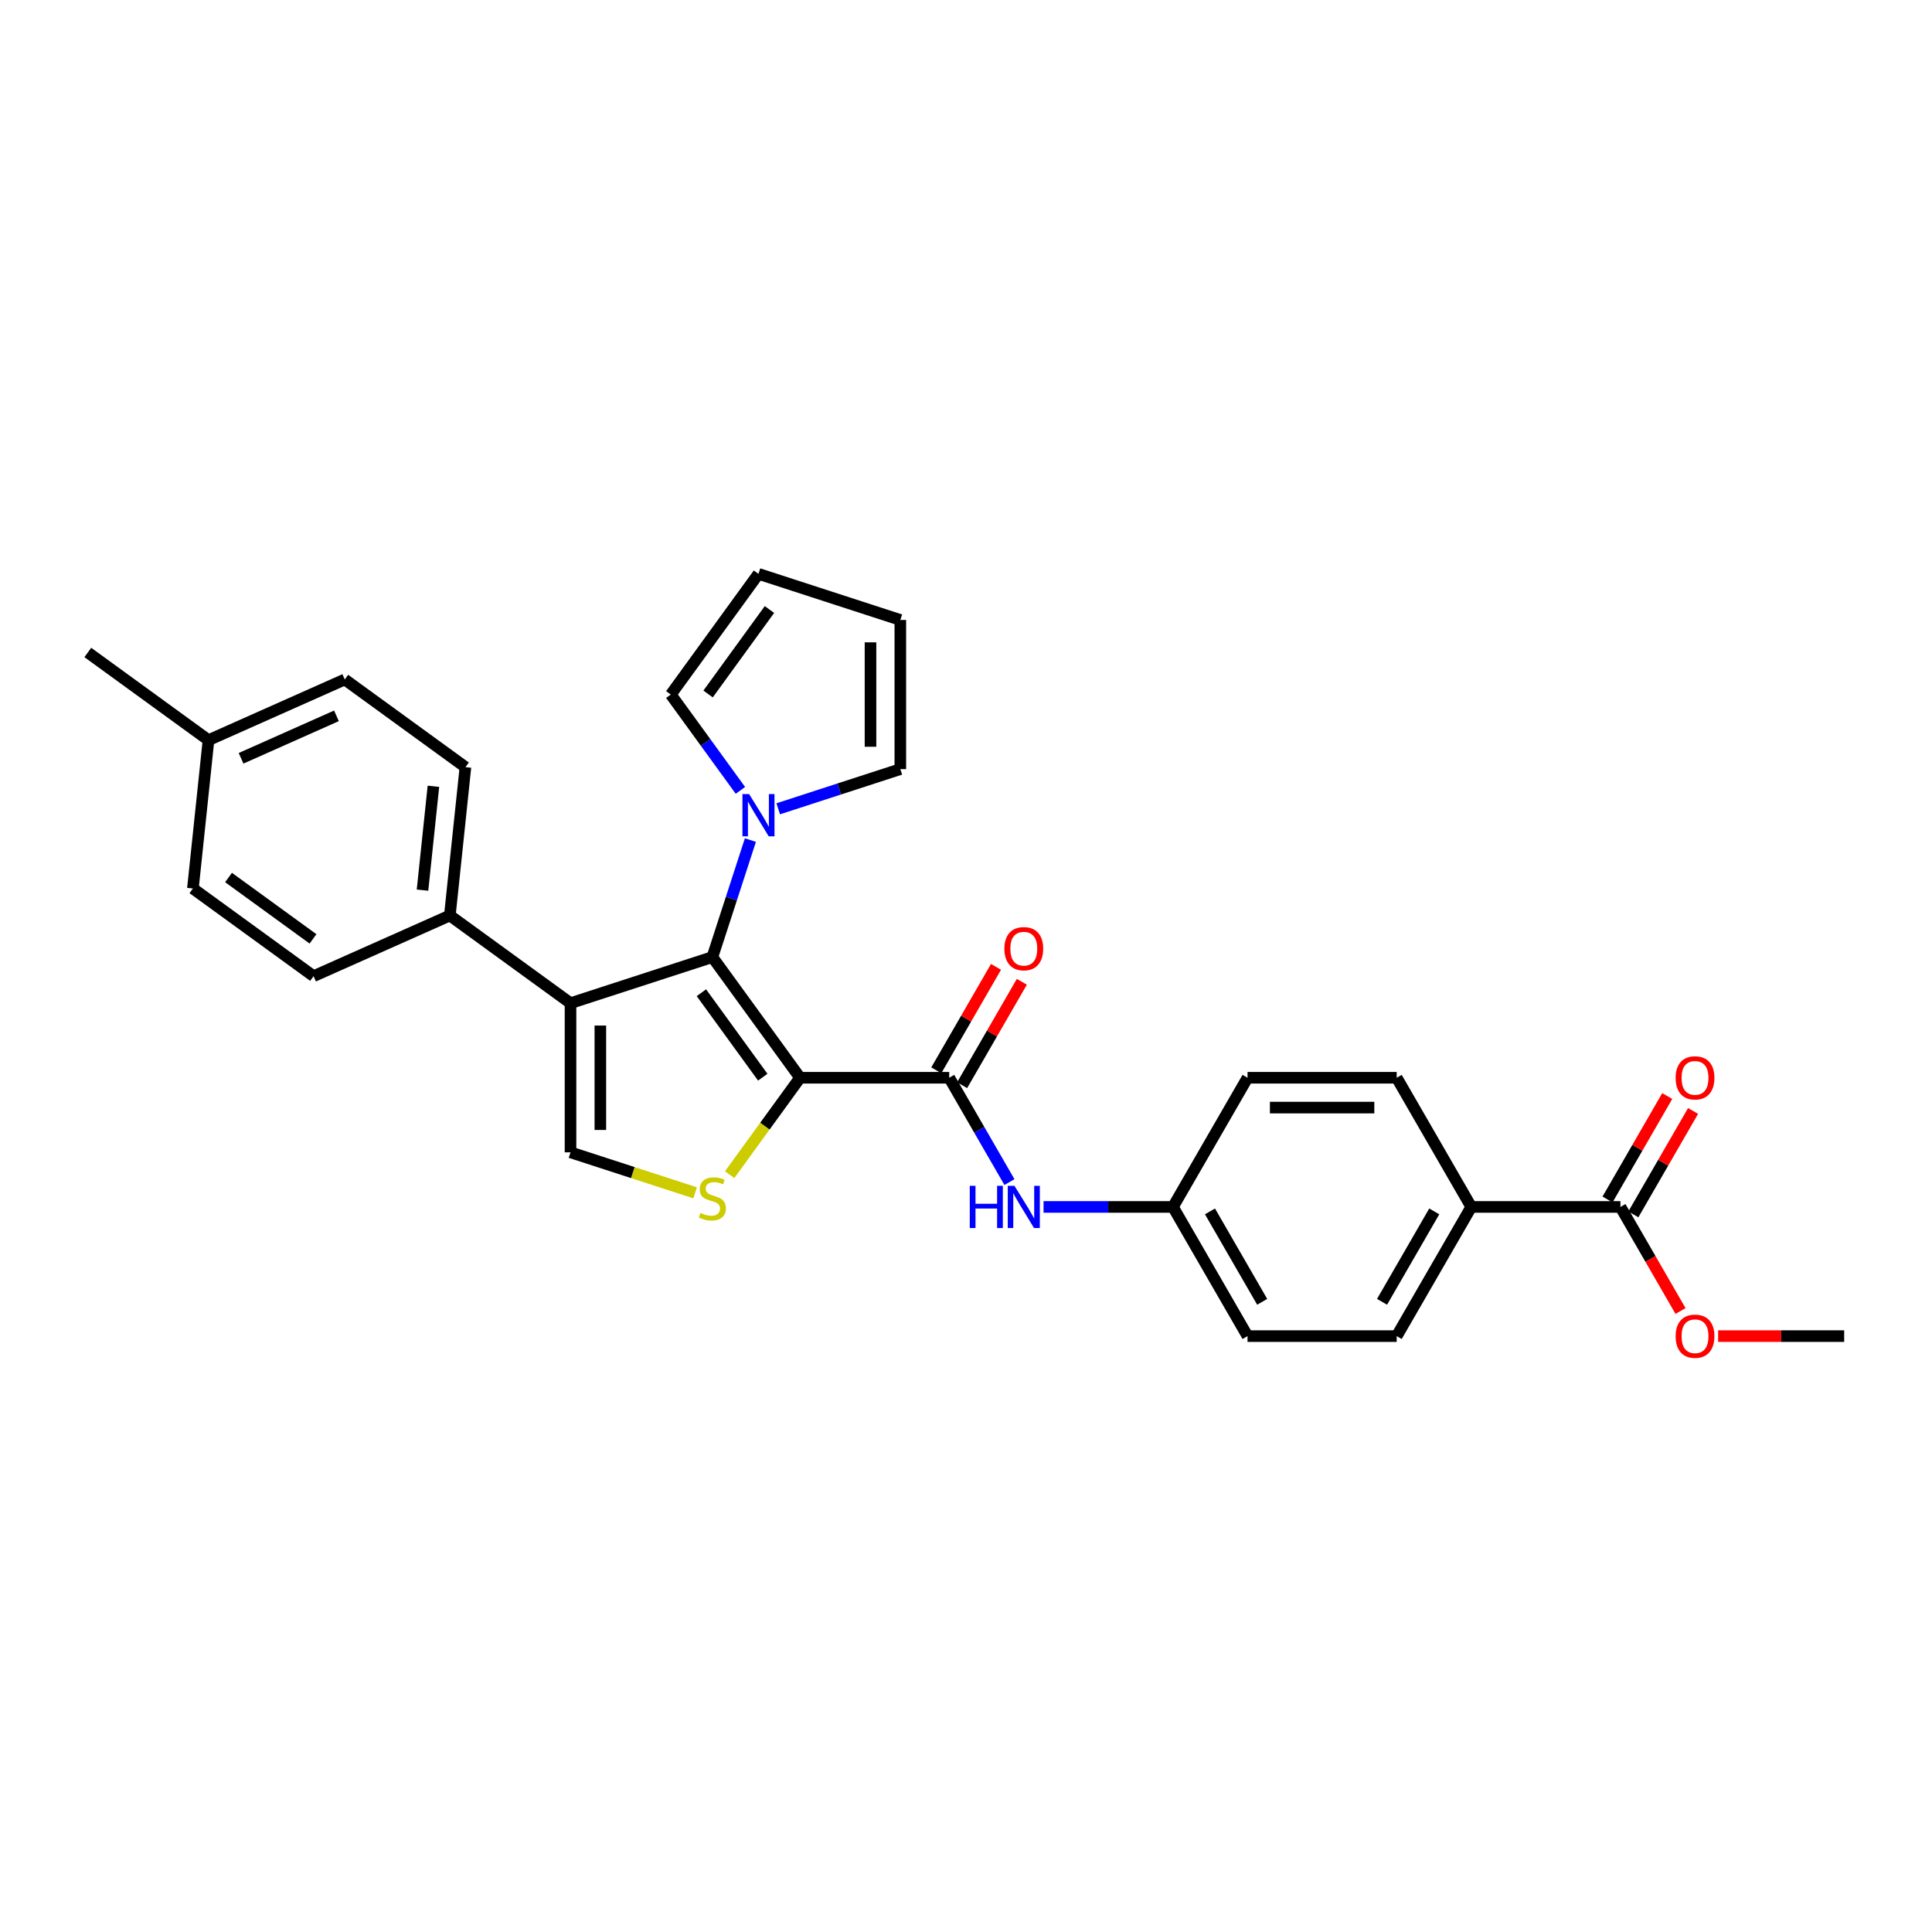 <?xml version='1.0' encoding='iso-8859-1'?>
<svg version='1.1' baseProfile='full'
              xmlns='http://www.w3.org/2000/svg'
                      xmlns:rdkit='http://www.rdkit.org/xml'
                      xmlns:xlink='http://www.w3.org/1999/xlink'
                  xml:space='preserve'
width='1000px' height='1000px' viewBox='0 0 1000 1000'>
<!-- END OF HEADER -->
<rect style='opacity:1.0;fill:#FFFFFF;stroke:none' width='1000' height='1000' x='0' y='0'> </rect>
<path class='bond-0' d='M 414.105,557.845 L 368.725,495.384' style='fill:none;fill-rule:evenodd;stroke:#000000;stroke-width:6px;stroke-linecap:butt;stroke-linejoin:miter;stroke-opacity:1' />
<path class='bond-0' d='M 394.806,557.552 L 363.04,513.829' style='fill:none;fill-rule:evenodd;stroke:#000000;stroke-width:6px;stroke-linecap:butt;stroke-linejoin:miter;stroke-opacity:1' />
<path class='bond-2' d='M 414.105,557.845 L 395.885,582.922' style='fill:none;fill-rule:evenodd;stroke:#000000;stroke-width:6px;stroke-linecap:butt;stroke-linejoin:miter;stroke-opacity:1' />
<path class='bond-2' d='M 395.885,582.922 L 377.665,608' style='fill:none;fill-rule:evenodd;stroke:#CCCC00;stroke-width:6px;stroke-linecap:butt;stroke-linejoin:miter;stroke-opacity:1' />
<path class='bond-3' d='M 414.105,557.845 L 491.311,557.845' style='fill:none;fill-rule:evenodd;stroke:#000000;stroke-width:6px;stroke-linecap:butt;stroke-linejoin:miter;stroke-opacity:1' />
<path class='bond-1' d='M 368.725,495.384 L 295.298,519.242' style='fill:none;fill-rule:evenodd;stroke:#000000;stroke-width:6px;stroke-linecap:butt;stroke-linejoin:miter;stroke-opacity:1' />
<path class='bond-5' d='M 368.725,495.384 L 378.564,465.102' style='fill:none;fill-rule:evenodd;stroke:#000000;stroke-width:6px;stroke-linecap:butt;stroke-linejoin:miter;stroke-opacity:1' />
<path class='bond-5' d='M 378.564,465.102 L 388.403,434.819' style='fill:none;fill-rule:evenodd;stroke:#0000FF;stroke-width:6px;stroke-linecap:butt;stroke-linejoin:miter;stroke-opacity:1' />
<path class='bond-8' d='M 295.298,519.242 L 232.837,473.861' style='fill:none;fill-rule:evenodd;stroke:#000000;stroke-width:6px;stroke-linecap:butt;stroke-linejoin:miter;stroke-opacity:1' />
<path class='bond-29' d='M 295.298,519.242 L 295.298,596.448' style='fill:none;fill-rule:evenodd;stroke:#000000;stroke-width:6px;stroke-linecap:butt;stroke-linejoin:miter;stroke-opacity:1' />
<path class='bond-29' d='M 310.739,530.823 L 310.739,584.867' style='fill:none;fill-rule:evenodd;stroke:#000000;stroke-width:6px;stroke-linecap:butt;stroke-linejoin:miter;stroke-opacity:1' />
<path class='bond-4' d='M 359.784,617.401 L 327.541,606.924' style='fill:none;fill-rule:evenodd;stroke:#CCCC00;stroke-width:6px;stroke-linecap:butt;stroke-linejoin:miter;stroke-opacity:1' />
<path class='bond-4' d='M 327.541,606.924 L 295.298,596.448' style='fill:none;fill-rule:evenodd;stroke:#000000;stroke-width:6px;stroke-linecap:butt;stroke-linejoin:miter;stroke-opacity:1' />
<path class='bond-6' d='M 491.311,557.845 L 506.899,584.845' style='fill:none;fill-rule:evenodd;stroke:#000000;stroke-width:6px;stroke-linecap:butt;stroke-linejoin:miter;stroke-opacity:1' />
<path class='bond-6' d='M 506.899,584.845 L 522.488,611.844' style='fill:none;fill-rule:evenodd;stroke:#0000FF;stroke-width:6px;stroke-linecap:butt;stroke-linejoin:miter;stroke-opacity:1' />
<path class='bond-12' d='M 497.997,561.705 L 513.452,534.937' style='fill:none;fill-rule:evenodd;stroke:#000000;stroke-width:6px;stroke-linecap:butt;stroke-linejoin:miter;stroke-opacity:1' />
<path class='bond-12' d='M 513.452,534.937 L 528.906,508.169' style='fill:none;fill-rule:evenodd;stroke:#FF0000;stroke-width:6px;stroke-linecap:butt;stroke-linejoin:miter;stroke-opacity:1' />
<path class='bond-12' d='M 484.625,553.984 L 500.079,527.216' style='fill:none;fill-rule:evenodd;stroke:#000000;stroke-width:6px;stroke-linecap:butt;stroke-linejoin:miter;stroke-opacity:1' />
<path class='bond-12' d='M 500.079,527.216 L 515.534,500.448' style='fill:none;fill-rule:evenodd;stroke:#FF0000;stroke-width:6px;stroke-linecap:butt;stroke-linejoin:miter;stroke-opacity:1' />
<path class='bond-10' d='M 383.237,409.094 L 365.22,384.295' style='fill:none;fill-rule:evenodd;stroke:#0000FF;stroke-width:6px;stroke-linecap:butt;stroke-linejoin:miter;stroke-opacity:1' />
<path class='bond-10' d='M 365.22,384.295 L 347.202,359.496' style='fill:none;fill-rule:evenodd;stroke:#000000;stroke-width:6px;stroke-linecap:butt;stroke-linejoin:miter;stroke-opacity:1' />
<path class='bond-11' d='M 402.805,418.636 L 434.407,408.367' style='fill:none;fill-rule:evenodd;stroke:#0000FF;stroke-width:6px;stroke-linecap:butt;stroke-linejoin:miter;stroke-opacity:1' />
<path class='bond-11' d='M 434.407,408.367 L 466.01,398.099' style='fill:none;fill-rule:evenodd;stroke:#000000;stroke-width:6px;stroke-linecap:butt;stroke-linejoin:miter;stroke-opacity:1' />
<path class='bond-18' d='M 540.136,624.707 L 573.628,624.707' style='fill:none;fill-rule:evenodd;stroke:#0000FF;stroke-width:6px;stroke-linecap:butt;stroke-linejoin:miter;stroke-opacity:1' />
<path class='bond-18' d='M 573.628,624.707 L 607.12,624.707' style='fill:none;fill-rule:evenodd;stroke:#000000;stroke-width:6px;stroke-linecap:butt;stroke-linejoin:miter;stroke-opacity:1' />
<path class='bond-7' d='M 838.737,624.707 L 761.531,624.707' style='fill:none;fill-rule:evenodd;stroke:#000000;stroke-width:6px;stroke-linecap:butt;stroke-linejoin:miter;stroke-opacity:1' />
<path class='bond-13' d='M 845.423,628.567 L 860.878,601.799' style='fill:none;fill-rule:evenodd;stroke:#000000;stroke-width:6px;stroke-linecap:butt;stroke-linejoin:miter;stroke-opacity:1' />
<path class='bond-13' d='M 860.878,601.799 L 876.332,575.031' style='fill:none;fill-rule:evenodd;stroke:#FF0000;stroke-width:6px;stroke-linecap:butt;stroke-linejoin:miter;stroke-opacity:1' />
<path class='bond-13' d='M 832.051,620.847 L 847.505,594.078' style='fill:none;fill-rule:evenodd;stroke:#000000;stroke-width:6px;stroke-linecap:butt;stroke-linejoin:miter;stroke-opacity:1' />
<path class='bond-13' d='M 847.505,594.078 L 862.96,567.31' style='fill:none;fill-rule:evenodd;stroke:#FF0000;stroke-width:6px;stroke-linecap:butt;stroke-linejoin:miter;stroke-opacity:1' />
<path class='bond-21' d='M 838.737,624.707 L 854.29,651.645' style='fill:none;fill-rule:evenodd;stroke:#000000;stroke-width:6px;stroke-linecap:butt;stroke-linejoin:miter;stroke-opacity:1' />
<path class='bond-21' d='M 854.29,651.645 L 869.842,678.583' style='fill:none;fill-rule:evenodd;stroke:#FF0000;stroke-width:6px;stroke-linecap:butt;stroke-linejoin:miter;stroke-opacity:1' />
<path class='bond-16' d='M 232.837,473.861 L 240.907,397.079' style='fill:none;fill-rule:evenodd;stroke:#000000;stroke-width:6px;stroke-linecap:butt;stroke-linejoin:miter;stroke-opacity:1' />
<path class='bond-16' d='M 218.691,460.73 L 224.34,406.982' style='fill:none;fill-rule:evenodd;stroke:#000000;stroke-width:6px;stroke-linecap:butt;stroke-linejoin:miter;stroke-opacity:1' />
<path class='bond-17' d='M 232.837,473.861 L 162.306,505.264' style='fill:none;fill-rule:evenodd;stroke:#000000;stroke-width:6px;stroke-linecap:butt;stroke-linejoin:miter;stroke-opacity:1' />
<path class='bond-9' d='M 761.531,624.707 L 722.928,691.569' style='fill:none;fill-rule:evenodd;stroke:#000000;stroke-width:6px;stroke-linecap:butt;stroke-linejoin:miter;stroke-opacity:1' />
<path class='bond-9' d='M 742.368,627.016 L 715.346,673.819' style='fill:none;fill-rule:evenodd;stroke:#000000;stroke-width:6px;stroke-linecap:butt;stroke-linejoin:miter;stroke-opacity:1' />
<path class='bond-31' d='M 761.531,624.707 L 722.928,557.845' style='fill:none;fill-rule:evenodd;stroke:#000000;stroke-width:6px;stroke-linecap:butt;stroke-linejoin:miter;stroke-opacity:1' />
<path class='bond-15' d='M 347.202,359.496 L 392.583,297.035' style='fill:none;fill-rule:evenodd;stroke:#000000;stroke-width:6px;stroke-linecap:butt;stroke-linejoin:miter;stroke-opacity:1' />
<path class='bond-15' d='M 366.501,359.203 L 398.268,315.481' style='fill:none;fill-rule:evenodd;stroke:#000000;stroke-width:6px;stroke-linecap:butt;stroke-linejoin:miter;stroke-opacity:1' />
<path class='bond-14' d='M 466.01,398.099 L 466.01,320.893' style='fill:none;fill-rule:evenodd;stroke:#000000;stroke-width:6px;stroke-linecap:butt;stroke-linejoin:miter;stroke-opacity:1' />
<path class='bond-14' d='M 450.568,386.518 L 450.568,332.474' style='fill:none;fill-rule:evenodd;stroke:#000000;stroke-width:6px;stroke-linecap:butt;stroke-linejoin:miter;stroke-opacity:1' />
<path class='bond-30' d='M 466.01,320.893 L 392.583,297.035' style='fill:none;fill-rule:evenodd;stroke:#000000;stroke-width:6px;stroke-linecap:butt;stroke-linejoin:miter;stroke-opacity:1' />
<path class='bond-24' d='M 240.907,397.079 L 178.446,351.698' style='fill:none;fill-rule:evenodd;stroke:#000000;stroke-width:6px;stroke-linecap:butt;stroke-linejoin:miter;stroke-opacity:1' />
<path class='bond-25' d='M 162.306,505.264 L 99.845,459.883' style='fill:none;fill-rule:evenodd;stroke:#000000;stroke-width:6px;stroke-linecap:butt;stroke-linejoin:miter;stroke-opacity:1' />
<path class='bond-25' d='M 162.013,485.965 L 118.29,454.198' style='fill:none;fill-rule:evenodd;stroke:#000000;stroke-width:6px;stroke-linecap:butt;stroke-linejoin:miter;stroke-opacity:1' />
<path class='bond-22' d='M 607.12,624.707 L 645.722,557.845' style='fill:none;fill-rule:evenodd;stroke:#000000;stroke-width:6px;stroke-linecap:butt;stroke-linejoin:miter;stroke-opacity:1' />
<path class='bond-23' d='M 607.12,624.707 L 645.722,691.569' style='fill:none;fill-rule:evenodd;stroke:#000000;stroke-width:6px;stroke-linecap:butt;stroke-linejoin:miter;stroke-opacity:1' />
<path class='bond-23' d='M 626.282,627.016 L 653.304,673.819' style='fill:none;fill-rule:evenodd;stroke:#000000;stroke-width:6px;stroke-linecap:butt;stroke-linejoin:miter;stroke-opacity:1' />
<path class='bond-19' d='M 722.928,691.569 L 645.722,691.569' style='fill:none;fill-rule:evenodd;stroke:#000000;stroke-width:6px;stroke-linecap:butt;stroke-linejoin:miter;stroke-opacity:1' />
<path class='bond-20' d='M 722.928,557.845 L 645.722,557.845' style='fill:none;fill-rule:evenodd;stroke:#000000;stroke-width:6px;stroke-linecap:butt;stroke-linejoin:miter;stroke-opacity:1' />
<path class='bond-20' d='M 711.347,573.286 L 657.303,573.286' style='fill:none;fill-rule:evenodd;stroke:#000000;stroke-width:6px;stroke-linecap:butt;stroke-linejoin:miter;stroke-opacity:1' />
<path class='bond-28' d='M 889.307,691.569 L 921.926,691.569' style='fill:none;fill-rule:evenodd;stroke:#FF0000;stroke-width:6px;stroke-linecap:butt;stroke-linejoin:miter;stroke-opacity:1' />
<path class='bond-28' d='M 921.926,691.569 L 954.545,691.569' style='fill:none;fill-rule:evenodd;stroke:#000000;stroke-width:6px;stroke-linecap:butt;stroke-linejoin:miter;stroke-opacity:1' />
<path class='bond-32' d='M 178.446,351.698 L 107.915,383.101' style='fill:none;fill-rule:evenodd;stroke:#000000;stroke-width:6px;stroke-linecap:butt;stroke-linejoin:miter;stroke-opacity:1' />
<path class='bond-32' d='M 174.147,370.515 L 124.775,392.496' style='fill:none;fill-rule:evenodd;stroke:#000000;stroke-width:6px;stroke-linecap:butt;stroke-linejoin:miter;stroke-opacity:1' />
<path class='bond-26' d='M 99.845,459.883 L 107.915,383.101' style='fill:none;fill-rule:evenodd;stroke:#000000;stroke-width:6px;stroke-linecap:butt;stroke-linejoin:miter;stroke-opacity:1' />
<path class='bond-27' d='M 107.915,383.101 L 45.455,337.72' style='fill:none;fill-rule:evenodd;stroke:#000000;stroke-width:6px;stroke-linecap:butt;stroke-linejoin:miter;stroke-opacity:1' />
<path  class='atom-3' d='M 362.548 627.81
Q 362.795 627.903, 363.814 628.335
Q 364.834 628.767, 365.945 629.045
Q 367.088 629.292, 368.2 629.292
Q 370.269 629.292, 371.473 628.304
Q 372.678 627.285, 372.678 625.525
Q 372.678 624.32, 372.06 623.579
Q 371.473 622.838, 370.547 622.436
Q 369.62 622.035, 368.076 621.572
Q 366.131 620.985, 364.957 620.429
Q 363.814 619.873, 362.981 618.7
Q 362.178 617.526, 362.178 615.55
Q 362.178 612.801, 364.031 611.103
Q 365.914 609.404, 369.62 609.404
Q 372.153 609.404, 375.025 610.608
L 374.314 612.986
Q 371.689 611.906, 369.713 611.906
Q 367.582 611.906, 366.409 612.801
Q 365.235 613.666, 365.266 615.179
Q 365.266 616.353, 365.853 617.063
Q 366.47 617.773, 367.335 618.175
Q 368.231 618.576, 369.713 619.039
Q 371.689 619.657, 372.863 620.275
Q 374.036 620.892, 374.87 622.158
Q 375.735 623.394, 375.735 625.525
Q 375.735 628.551, 373.697 630.188
Q 371.689 631.794, 368.323 631.794
Q 366.378 631.794, 364.895 631.361
Q 363.444 630.96, 361.714 630.25
L 362.548 627.81
' fill='#CCCC00'/>
<path  class='atom-6' d='M 387.75 411.025
L 394.914 422.605
Q 395.624 423.748, 396.767 425.817
Q 397.91 427.886, 397.972 428.01
L 397.972 411.025
L 400.874 411.025
L 400.874 432.889
L 397.879 432.889
L 390.189 420.228
Q 389.294 418.745, 388.336 417.047
Q 387.41 415.348, 387.132 414.823
L 387.132 432.889
L 384.291 432.889
L 384.291 411.025
L 387.75 411.025
' fill='#0000FF'/>
<path  class='atom-7' d='M 501.95 613.775
L 504.915 613.775
L 504.915 623.07
L 516.094 623.07
L 516.094 613.775
L 519.059 613.775
L 519.059 635.639
L 516.094 635.639
L 516.094 625.541
L 504.915 625.541
L 504.915 635.639
L 501.95 635.639
L 501.95 613.775
' fill='#0000FF'/>
<path  class='atom-7' d='M 525.081 613.775
L 532.245 625.355
Q 532.956 626.498, 534.098 628.567
Q 535.241 630.636, 535.303 630.76
L 535.303 613.775
L 538.206 613.775
L 538.206 635.639
L 535.21 635.639
L 527.52 622.977
Q 526.625 621.495, 525.667 619.797
Q 524.741 618.098, 524.463 617.573
L 524.463 635.639
L 521.622 635.639
L 521.622 613.775
L 525.081 613.775
' fill='#0000FF'/>
<path  class='atom-13' d='M 519.877 491.044
Q 519.877 485.794, 522.471 482.861
Q 525.065 479.927, 529.914 479.927
Q 534.762 479.927, 537.356 482.861
Q 539.95 485.794, 539.95 491.044
Q 539.95 496.356, 537.326 499.383
Q 534.701 502.378, 529.914 502.378
Q 525.096 502.378, 522.471 499.383
Q 519.877 496.387, 519.877 491.044
M 529.914 499.908
Q 533.249 499.908, 535.04 497.684
Q 536.862 495.43, 536.862 491.044
Q 536.862 486.752, 535.04 484.59
Q 533.249 482.397, 529.914 482.397
Q 526.578 482.397, 524.756 484.559
Q 522.965 486.721, 522.965 491.044
Q 522.965 495.461, 524.756 497.684
Q 526.578 499.908, 529.914 499.908
' fill='#FF0000'/>
<path  class='atom-14' d='M 867.303 557.907
Q 867.303 552.657, 869.897 549.723
Q 872.491 546.789, 877.34 546.789
Q 882.188 546.789, 884.782 549.723
Q 887.376 552.657, 887.376 557.907
Q 887.376 563.218, 884.751 566.245
Q 882.126 569.24, 877.34 569.24
Q 872.522 569.24, 869.897 566.245
Q 867.303 563.249, 867.303 557.907
M 877.34 566.77
Q 880.675 566.77, 882.466 564.546
Q 884.288 562.292, 884.288 557.907
Q 884.288 553.614, 882.466 551.452
Q 880.675 549.259, 877.34 549.259
Q 874.004 549.259, 872.182 551.421
Q 870.391 553.583, 870.391 557.907
Q 870.391 562.323, 872.182 564.546
Q 874.004 566.77, 877.34 566.77
' fill='#FF0000'/>
<path  class='atom-22' d='M 867.303 691.631
Q 867.303 686.381, 869.897 683.447
Q 872.491 680.513, 877.34 680.513
Q 882.188 680.513, 884.782 683.447
Q 887.376 686.381, 887.376 691.631
Q 887.376 696.943, 884.751 699.969
Q 882.126 702.965, 877.34 702.965
Q 872.522 702.965, 869.897 699.969
Q 867.303 696.973, 867.303 691.631
M 877.34 700.494
Q 880.675 700.494, 882.466 698.271
Q 884.288 696.016, 884.288 691.631
Q 884.288 687.338, 882.466 685.176
Q 880.675 682.984, 877.34 682.984
Q 874.004 682.984, 872.182 685.146
Q 870.391 687.307, 870.391 691.631
Q 870.391 696.047, 872.182 698.271
Q 874.004 700.494, 877.34 700.494
' fill='#FF0000'/>
</svg>
